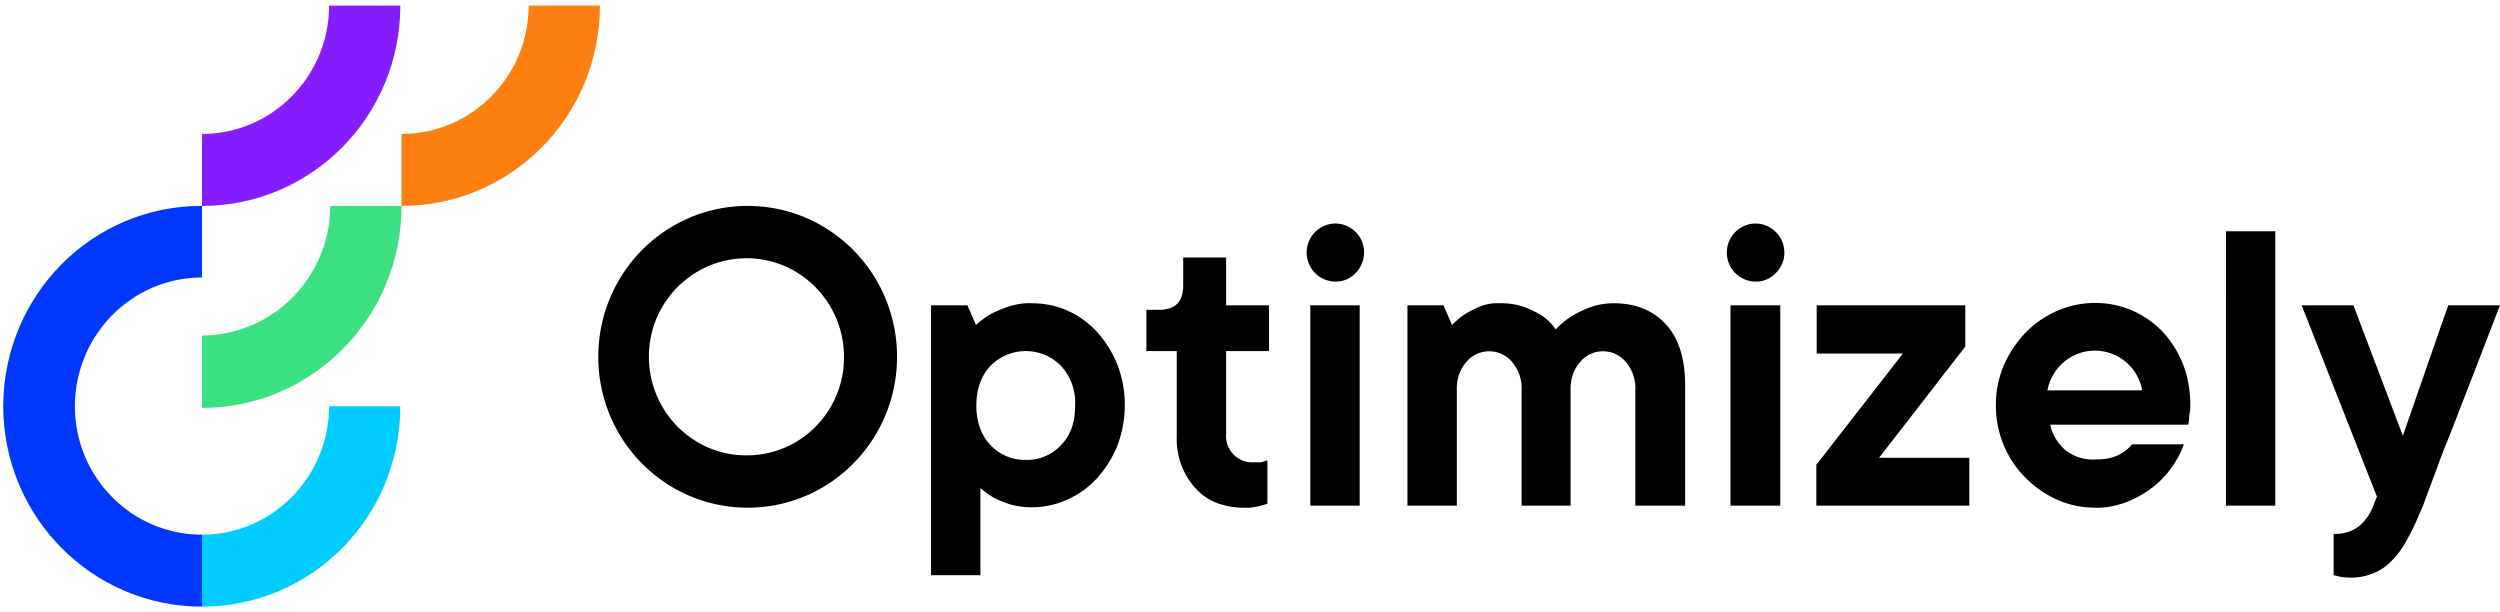 <svg xmlns="http://www.w3.org/2000/svg" width="98" height="24" fill="none" viewBox="0 0 98 24">
  <g clip-path="url(#a)">
    <path fill="#3BE081" d="M7.918 13.153v2.837c4.316 0 7.823-3.542 7.823-7.918h-2.793c-.016 2.805-2.253 5.065-5.03 5.081Z"/>
    <path fill="#0037FF" d="M7.918 20.96c-2.76 0-4.982-2.26-4.982-5.034 0-2.773 2.221-5.049 4.982-5.049V8.072C3.618 8.056.143 11.567.127 15.91c0 4.344 3.475 7.854 7.76 7.87h.031v-2.82Z"/>
    <path fill="#0CF" d="M7.918 20.96v2.82c4.3 0 7.775-3.51 7.775-7.853H12.9c0 2.773-2.237 5.033-4.982 5.033Z"/>
    <path fill="#861DFF" d="M7.918 5.252v2.82c4.3 0 7.775-3.51 7.775-7.853H12.9c0 2.773-2.237 5.033-4.982 5.033Z"/>
    <path fill="#FC7F10" d="M15.741 5.252v2.82c4.3 0 7.776-3.51 7.776-7.853h-2.793c0 2.773-2.238 5.033-4.983 5.033Z"/>
    <path fill="#000" d="M36.496 11.968h1.428l.333.77c.175-.161.381-.305.587-.433a5.35 5.35 0 0 1 .699-.289c.301-.096.603-.144.92-.128.476 0 .952.096 1.38.288.445.193.826.481 1.159.834.333.369.603.801.793 1.266a4.466 4.466 0 0 1 0 3.206c-.19.465-.46.897-.793 1.266a3.516 3.516 0 0 1-1.158.833 3.4 3.4 0 0 1-1.38.305c-.287 0-.572-.032-.858-.112a4.391 4.391 0 0 1-.635-.257 3.29 3.29 0 0 1-.539-.384v3.414h-1.936v-10.58Zm3.713 6.059a1.79 1.79 0 0 0 1.38-.577c.382-.385.556-.898.556-1.555a2.136 2.136 0 0 0-.555-1.555c-.762-.77-2-.77-2.761 0-.365.385-.556.914-.556 1.555 0 .641.19 1.17.556 1.555.365.384.872.593 1.38.577Zm8.537 1.875c-.365 0-.714-.064-1.063-.192a2.148 2.148 0 0 1-.825-.577 2.801 2.801 0 0 1-.54-.882 2.894 2.894 0 0 1-.19-1.154v-3.334h-1.19v-1.619h.507c.62 0 .937-.32.937-.945v-1.106h1.681v1.875h1.682v1.795h-1.681v3.254c-.048.561.38 1.058.936 1.106h.38a.557.557 0 0 0 .16-.032l.142-.048v1.699c-.08.032-.175.064-.27.08a1.903 1.903 0 0 1-.666.08Zm3.634-8.864a1.136 1.136 0 0 1-1.159-1.106 1.138 1.138 0 0 1 1.095-1.17 1.136 1.136 0 0 1 1.158 1.106c0 .305-.11.61-.333.834-.19.208-.476.336-.762.336Zm-1.016.93H53.3v7.854h-1.936v-7.854Zm3.792 0h1.428l.334.77c.158-.161.333-.305.523-.433.19-.113.381-.209.572-.289.238-.096.507-.144.761-.128a2.76 2.76 0 0 1 1.016.16c.238.096.476.209.698.353.19.144.365.304.492.513.19-.193.396-.369.619-.513.238-.144.476-.257.73-.353.301-.112.618-.16.936-.16.84 0 1.523.272 2.03.817.509.545.763 1.347.763 2.42v4.697h-1.952v-4.52a1.584 1.584 0 0 0-.381-1.122 1.169 1.169 0 0 0-1.65-.128c-.048.032-.08.08-.127.128-.27.304-.397.705-.381 1.122v4.52h-1.92v-4.52a1.584 1.584 0 0 0-.381-1.122 1.169 1.169 0 0 0-1.65-.128c-.048.032-.08.08-.127.128-.27.304-.397.705-.381 1.122v4.52h-1.936v-7.854h-.016Zm13.694-.93a1.136 1.136 0 0 1-1.158-1.106 1.138 1.138 0 0 1 1.095-1.17 1.136 1.136 0 0 1 1.158 1.106c.016.32-.111.61-.333.834-.19.208-.476.336-.762.336Zm-1.015.93h1.951v7.854h-1.951v-7.854Zm3.38 6.235 3.38-4.344h-3.38v-1.891h5.824v1.619l-3.38 4.36h3.538v1.875H71.2v-1.62h.016Zm10.901 1.698a3.671 3.671 0 0 1-1.492-.32 4.126 4.126 0 0 1-1.237-.866 3.915 3.915 0 0 1-.841-1.266 4.101 4.101 0 0 1 0-3.126c.206-.464.492-.897.84-1.266.35-.368.778-.657 1.238-.865a3.734 3.734 0 0 1 2.936-.032c.444.192.841.464 1.19.817.35.369.619.801.81 1.266.206.513.3 1.074.3 1.635 0 .096 0 .177-.015.257a1.4 1.4 0 0 0-.032.256c0 .08-.016.177-.032.257h-5.41c.079.384.285.72.57.977a1.71 1.71 0 0 0 1.207.385c.222 0 .444-.016.65-.08a1.584 1.584 0 0 0 .778-.513h2.03c-.11.32-.269.61-.46.882a3.638 3.638 0 0 1-.76.801c-.302.24-.651.433-1.016.577-.429.16-.841.24-1.254.224Zm1.857-4.6a1.884 1.884 0 0 0-2.206-1.523 1.905 1.905 0 0 0-1.507 1.523h3.713Zm3.284-6.235h1.936v10.756h-1.936V9.066Zm4.903 13.577c-.095 0-.174 0-.27-.016a.921.921 0 0 1-.206-.032c-.063-.016-.142-.032-.206-.048v-1.62c.35.017.698-.08.984-.288a1.94 1.94 0 0 0 .54-.737l.174-.433-2.951-7.501h2.03l1.937 5.113 1.777-5.113h2.03c-.554 1.426-1.046 2.725-1.507 3.895-.19.497-.38.994-.57 1.458-.191.465-.35.914-.493 1.299l-.365.977a3.732 3.732 0 0 1-.19.465c-.159.4-.35.802-.571 1.186a3.222 3.222 0 0 1-.603.786 1.89 1.89 0 0 1-.699.449 2.18 2.18 0 0 1-.84.16ZM29.308 8.072c-3.237 0-5.855 2.645-5.855 5.915s2.618 5.914 5.855 5.914c3.237 0 5.856-2.644 5.856-5.914 0-3.27-2.619-5.915-5.856-5.915Zm0 9.778c-2.11.032-3.84-1.683-3.871-3.815-.032-2.132 1.666-3.879 3.776-3.911 2.11-.032 3.84 1.683 3.872 3.815v.064c0 2.116-1.682 3.83-3.777 3.847Z"/>
  </g>
  <defs>
    <clipPath id="a">
      <path fill="#fff" d="M.127.219H98v23.562H.127z"/>
    </clipPath>
  </defs>
</svg>
